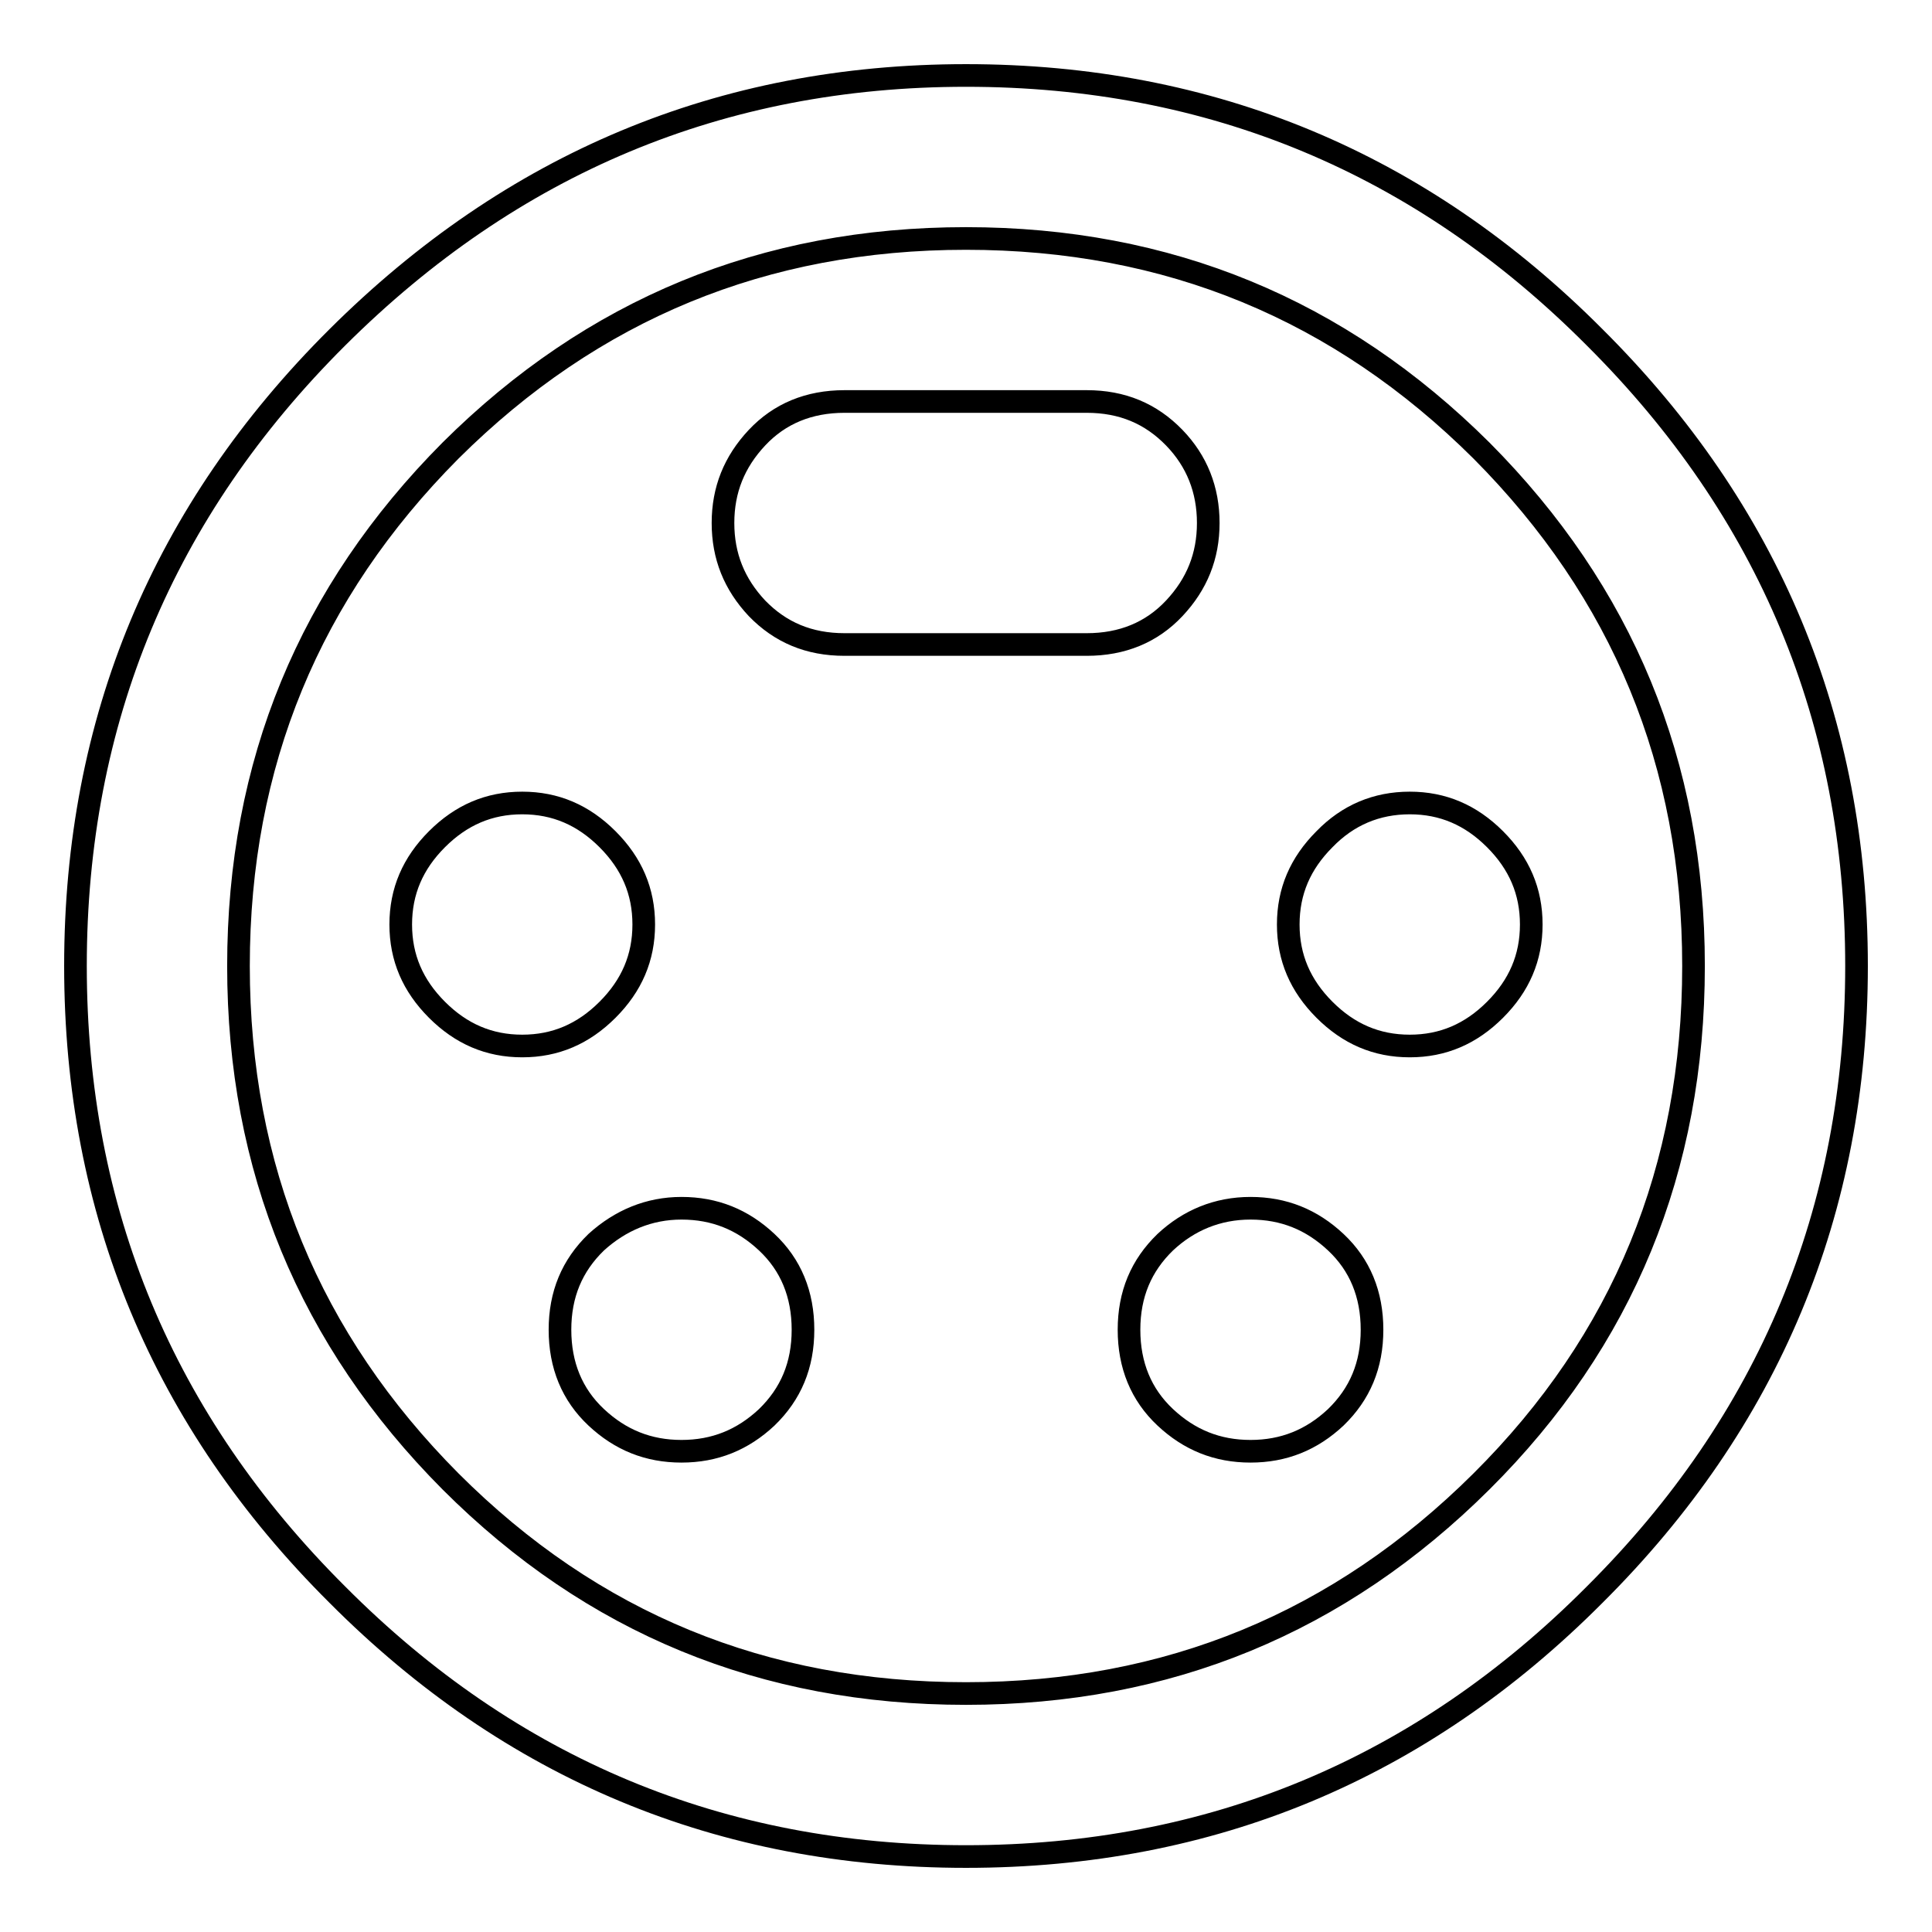 <?xml version="1.0" encoding="utf-8"?>
<!-- Svg Vector Icons : http://www.onlinewebfonts.com/icon -->
<!DOCTYPE svg PUBLIC "-//W3C//DTD SVG 1.1//EN" "http://www.w3.org/Graphics/SVG/1.1/DTD/svg11.dtd">
<svg version="1.1" xmlns="http://www.w3.org/2000/svg" xmlns:xlink="http://www.w3.org/1999/xlink" x="0px" y="0px" viewBox="0 0 256 256" enable-background="new 0 0 256 256" xml:space="preserve">
<g><g><path stroke-width="3" fill-opacity="0" stroke="#000000"  d="M165.7,160.1c4.4,0,8.1,1.5,11.3,4.5c3.2,3,4.8,6.9,4.8,11.6c0,4.7-1.6,8.5-4.8,11.6c-3.2,3-6.9,4.5-11.3,4.5c-4.4,0-8.1-1.5-11.3-4.5c-3.2-3-4.8-6.9-4.8-11.6c0-4.7,1.6-8.5,4.8-11.6C157.5,161.7,161.3,160.1,165.7,160.1z M186.8,106.4c4.4,0,8.1,1.6,11.3,4.8c3.2,3.2,4.8,6.9,4.8,11.3c0,4.4-1.6,8.1-4.8,11.3c-3.2,3.2-6.9,4.8-11.3,4.8c-4.4,0-8.1-1.6-11.3-4.8c-3.2-3.2-4.8-6.9-4.8-11.3c0-4.4,1.6-8.1,4.8-11.3C178.6,108,182.4,106.4,186.8,106.4L186.8,106.4z M128,224.4c26.8,0,49.5-9.4,68.3-28.1c18.8-18.7,28.1-41.5,28.1-68.3c0-26.8-9.4-49.5-28.1-68.3C177.5,41,154.8,31.6,128,31.6c-26.8,0-49.5,9.4-68.3,28.1C41,78.5,31.6,101.2,31.6,128c0,26.8,9.4,49.5,28.1,68.3C78.5,215.1,101.2,224.4,128,224.4z M128,10c32.5,0,60.3,11.6,83.3,34.7C234.4,67.7,246,95.5,246,128c0,32.5-11.6,60.3-34.7,83.3C188.3,234.4,160.5,246,128,246c-32.5,0-60.3-11.6-83.3-34.7C21.6,188.3,10,160.5,10,128c0-32.5,11.6-60.3,34.7-83.3S95.5,10,128,10z M90.3,160.1c4.4,0,8.1,1.5,11.3,4.5c3.2,3,4.8,6.9,4.8,11.6c0,4.7-1.6,8.5-4.8,11.6c-3.2,3-6.9,4.5-11.3,4.5c-4.4,0-8.1-1.5-11.3-4.5c-3.2-3-4.8-6.9-4.8-11.6c0-4.7,1.6-8.5,4.8-11.6C82.2,161.7,86,160.1,90.3,160.1z M160.1,69.3c0,4.4-1.5,8.1-4.5,11.3s-6.9,4.8-11.6,4.8h-32.1c-4.7,0-8.5-1.6-11.6-4.8c-3-3.2-4.5-6.9-4.5-11.3c0-4.4,1.5-8.1,4.5-11.3c3-3.2,6.9-4.8,11.6-4.8h32.1c4.7,0,8.5,1.6,11.6,4.8C158.6,61.1,160.1,64.9,160.1,69.3z M85.3,122.5c0,4.4-1.6,8.1-4.8,11.3c-3.2,3.2-6.9,4.8-11.3,4.8c-4.4,0-8.1-1.6-11.3-4.8c-3.2-3.2-4.8-6.9-4.8-11.3c0-4.4,1.6-8.1,4.8-11.3c3.2-3.2,6.9-4.8,11.3-4.8c4.4,0,8.1,1.6,11.3,4.8S85.3,118.1,85.3,122.5L85.3,122.5z"/></g></g>
</svg>